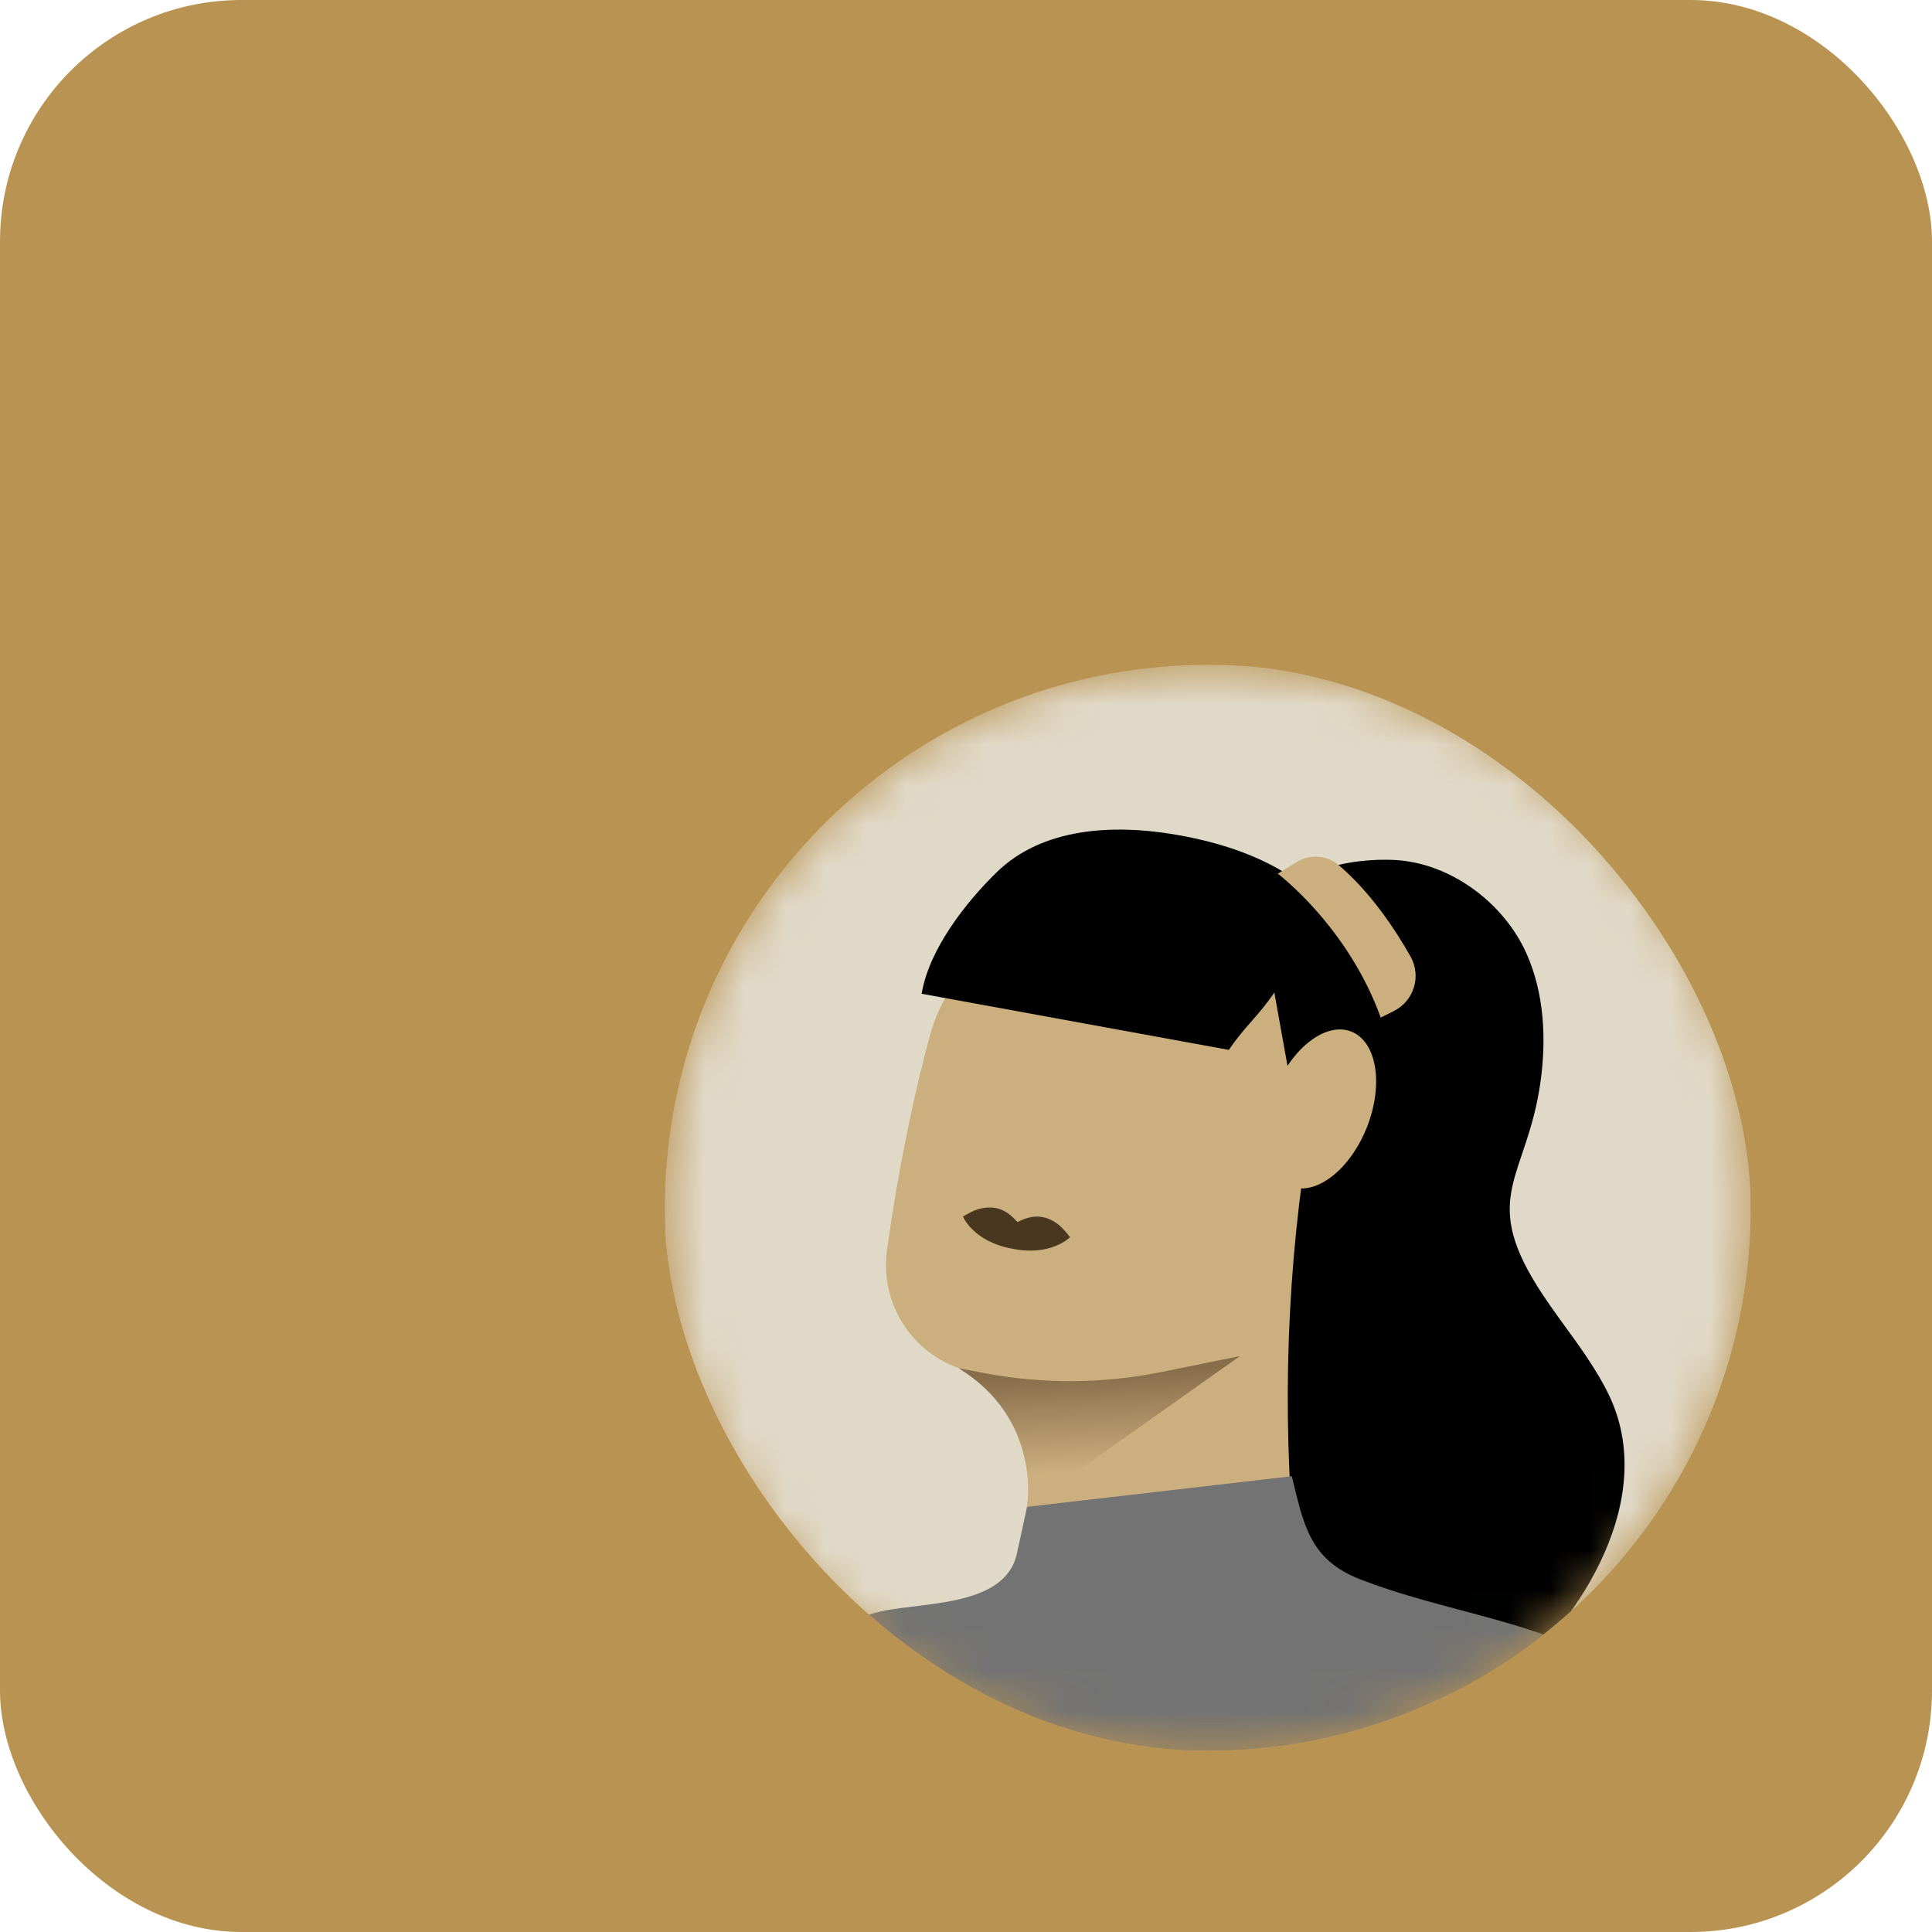 <svg width="48" height="48" viewBox="0 0 48 48" fill="none" xmlns="http://www.w3.org/2000/svg">
<rect width="48" height="48" rx="6" fill="#B89352"/>
<g clip-path="url(#clip0_3859_253)">
<mask id="mask0_3859_253" style="mask-type:luminance" maskUnits="userSpaceOnUse" x="16" y="16" width="28" height="28">
<path d="M30.018 43.518C37.474 43.518 43.518 37.474 43.518 30.018C43.518 22.562 37.474 16.518 30.018 16.518C22.562 16.518 16.518 22.562 16.518 30.018C16.518 37.474 22.562 43.518 30.018 43.518Z" fill="white"/>
</mask>
<g mask="url(#mask0_3859_253)">
<path d="M30.018 43.518C37.474 43.518 43.518 37.474 43.518 30.018C43.518 22.562 37.474 16.518 30.018 16.518C22.562 16.518 16.518 22.562 16.518 30.018C16.518 37.474 22.562 43.518 30.018 43.518Z" fill="#E1D9C7"/>
<path d="M39.449 33.755C39.045 33.148 38.58 32.574 38.193 31.955C36.783 29.703 37.936 29.237 38.271 26.895C38.423 25.817 38.368 24.686 37.926 23.692C37.365 22.432 36.039 21.438 34.651 21.366C33.568 21.311 31.893 21.608 31.526 22.821C31.261 23.697 30.27 25.427 30.48 26.314C31.044 28.697 32.087 29.863 31.521 32.247C31.104 34.005 29.863 35.632 29.888 37.425C29.893 37.757 29.946 38.099 30.15 38.386C31.351 40.078 35.724 43.171 37.377 41.81C39.324 40.208 41.194 37.192 39.971 34.654C39.821 34.342 39.641 34.044 39.449 33.758V33.755Z" fill="black"/>
<path d="M22.881 26.606C23.323 24.746 23.303 25.26 24.241 23.378C24.481 22.899 24.761 22.382 25.258 22.187C25.662 22.027 26.116 22.122 26.538 22.225C27.766 22.524 28.977 22.886 30.168 23.311C30.657 23.485 31.154 23.675 31.556 24.005C32.297 24.616 32.597 25.607 32.809 26.546C33.001 27.392 32.285 29.114 32.24 29.981C32.125 32.255 31.453 31.439 30.083 33.256C29.366 34.207 26.428 37.976 25.315 38.396C25.315 38.396 25.899 36.581 25.288 34.951C25.143 34.566 24.506 34.239 23.807 33.987C22.596 33.553 21.86 32.327 22.037 31.054C22.322 29.015 22.659 27.522 22.876 26.603L22.881 26.606Z" fill="#CCAF7E"/>
<path d="M26.291 34.744C26.586 33.633 26.893 32.497 27.534 31.546C28.628 29.926 30.547 29.06 32.452 28.615C31.925 32.108 31.853 35.67 32.235 39.18C32.26 39.417 32.285 39.669 32.172 39.879C32.055 40.098 31.813 40.218 31.586 40.323C30.48 40.83 25.532 44.332 24.641 43.191C24.049 42.432 24.965 39.729 25.17 38.965C25.545 37.557 25.917 36.152 26.291 34.744Z" fill="#CCAF7E"/>
<path d="M22.899 24.686C23.081 23.588 23.992 22.419 24.771 21.663C25.904 20.562 27.649 20.482 29.122 20.722C30.625 20.966 32.242 21.541 33.168 22.809C34.234 24.272 34.591 26.176 34.077 27.911C33.925 28.423 34.277 28.792 33.745 28.817C33.213 28.842 32.926 28.598 32.297 28.211L31.661 24.659C31.236 25.278 30.954 25.465 30.53 26.084L22.896 24.689L22.899 24.686Z" fill="black"/>
<path d="M33.961 28.005C34.38 26.944 34.207 25.88 33.574 25.63C32.94 25.379 32.087 26.037 31.667 27.099C31.247 28.16 31.421 29.224 32.054 29.474C32.687 29.724 33.541 29.067 33.961 28.005Z" fill="#CCAF7E"/>
<path d="M42.028 43.745C41.596 42.44 40.44 41.484 39.182 40.934C37.455 40.178 35.557 39.923 33.797 39.239C32.529 38.748 32.387 37.867 32.095 36.676L25.517 37.437L25.267 38.59C24.963 40.006 22.716 39.774 21.688 40.086C20.852 40.338 19.955 40.413 19.177 40.807C18.23 41.284 17.571 42.173 16.947 43.031C16.323 43.888 15.702 44.746 15.078 45.603C14.738 46.069 13.403 47.382 13.383 47.934C13.355 48.658 15.317 50.063 15.679 51.184C16.091 52.455 16.398 53.908 17.502 54.664C18.021 55.021 18.652 55.166 19.269 55.293C24.289 56.317 29.496 56.426 34.556 55.62C36.104 55.373 37.702 55.014 38.937 54.048C40.934 52.487 41.521 49.766 41.978 47.273C42.19 46.104 42.402 44.876 42.028 43.745Z" fill="#737373"/>
<path d="M25.146 31.023C26.114 31.223 26.584 30.738 26.584 30.738C26.499 30.628 26.411 30.516 26.291 30.421C26.172 30.326 26.012 30.247 25.842 30.229C25.628 30.207 25.44 30.282 25.278 30.359C25.156 30.227 25.008 30.087 24.804 30.029C24.639 29.982 24.462 29.997 24.314 30.039C24.167 30.082 24.045 30.154 23.925 30.227C23.925 30.227 24.182 30.851 25.156 31.025H25.146V31.023Z" fill="#49381F"/>
<path d="M23.812 33.992L24.439 34.112C25.909 34.392 27.419 34.382 28.885 34.082L30.809 33.69L25.517 37.437C25.517 37.437 25.897 35.26 23.812 33.992Z" fill="url(#paint0_linear_3859_253)"/>
</g>
<path d="M31.748 21.708C31.748 21.708 33.485 23.013 34.304 25.282L34.631 25.118C35.13 24.868 35.318 24.254 35.046 23.767C34.661 23.086 34.047 22.16 33.256 21.491C32.961 21.241 32.537 21.216 32.207 21.421L31.745 21.708H31.748Z" fill="#CCAF7E"/>
</g>
<defs>
<linearGradient id="paint0_linear_3859_253" x1="27.449" y1="36.533" x2="27.322" y2="34.085" gradientUnits="userSpaceOnUse">
<stop stop-color="#CCAF7E"/>
<stop offset="1" stop-color="#876D4A"/>
</linearGradient>
<clipPath id="clip0_3859_253">
<rect x="16.5" y="16.5" width="27" height="27" rx="13.5" fill="white"/>
</clipPath>
</defs>
</svg>
